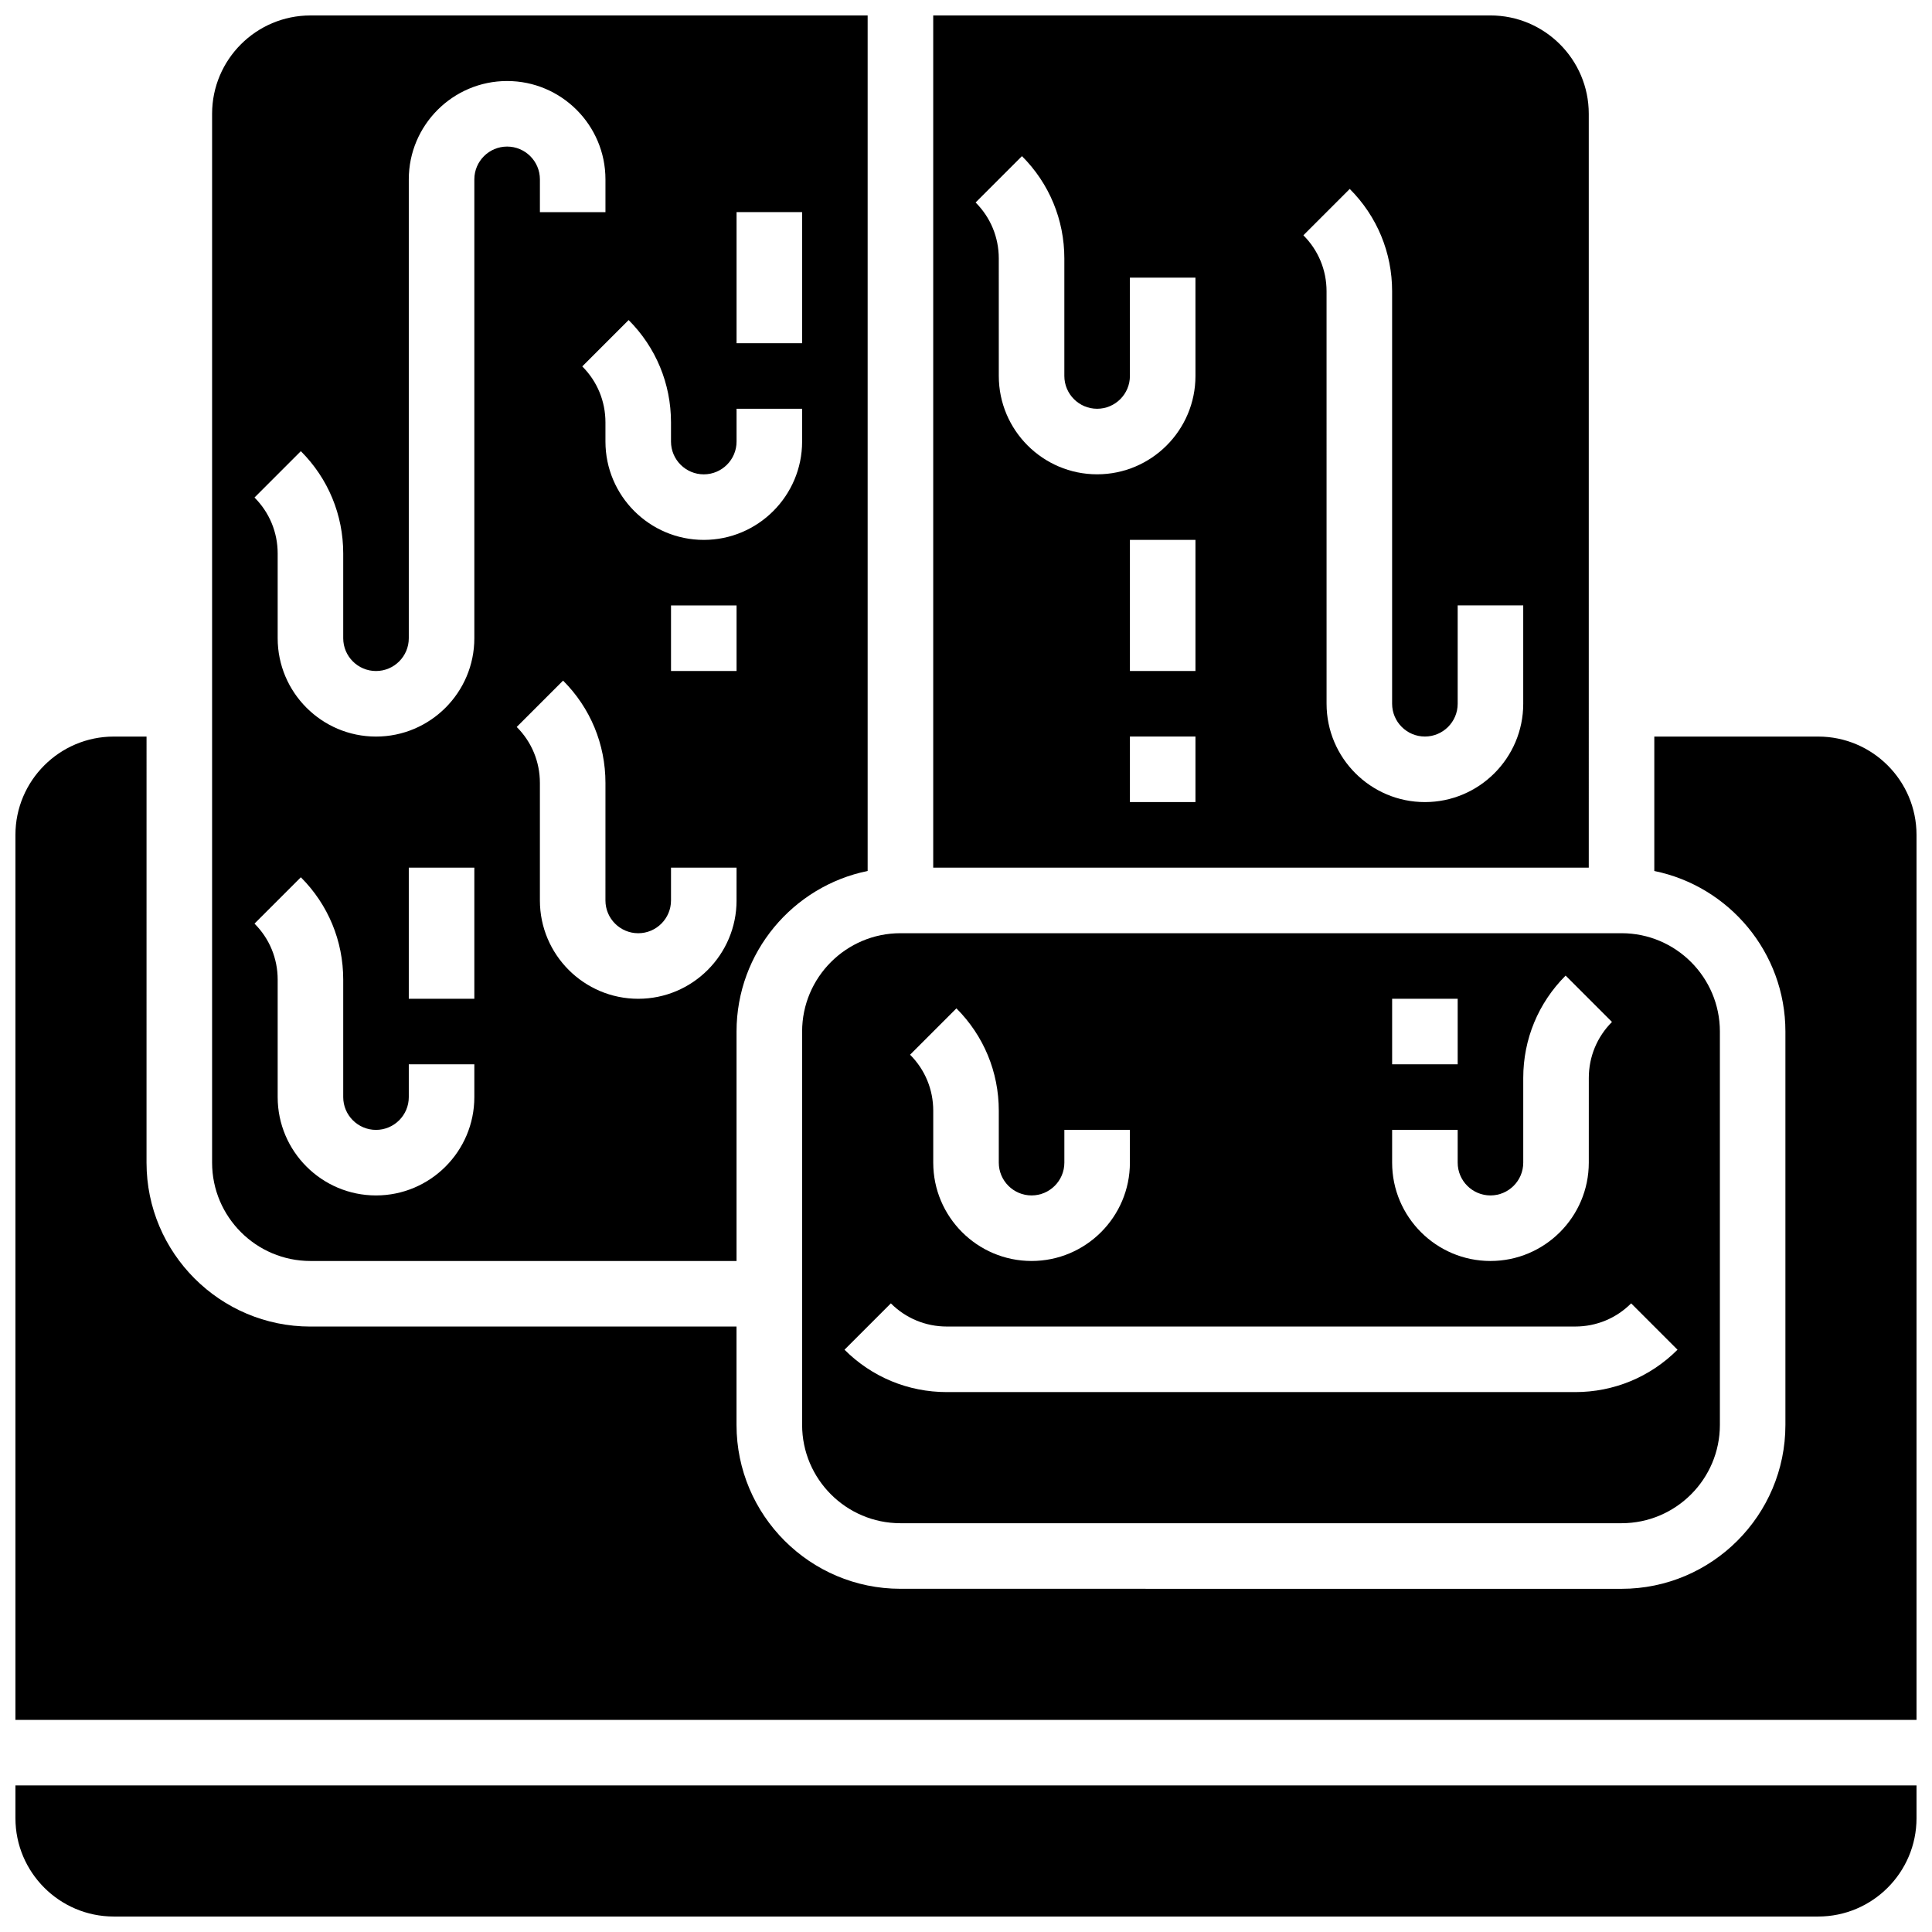 <?xml version="1.0" encoding="UTF-8"?>
<!-- Uploaded to: ICON Repo, www.iconrepo.com, Generator: ICON Repo Mixer Tools -->
<svg width="800px" height="800px" version="1.1" viewBox="144 144 512 512" xmlns="http://www.w3.org/2000/svg">
 <defs>
  <clipPath id="d">
   <path d="m391 148.09h175v225.91h-175z"/>
  </clipPath>
  <clipPath id="c">
   <path d="m200 148.09h174v330.91h-174z"/>
  </clipPath>
  <clipPath id="b">
   <path d="m148.09 339h503.81v261h-503.81z"/>
  </clipPath>
  <clipPath id="a">
   <path d="m148.09 617h503.81v34.902h-503.81z"/>
  </clipPath>
 </defs>
 <g clip-path="url(#d)">
  <path d="m565.04 174.15c0-14.367-11.691-26.059-26.059-26.059h-147.67v225.84h173.73zm-104.23 182.41h-17.371v-17.371h17.371zm0-34.746h-17.371v-34.746h17.371zm0-78.176c0 14.367-11.691 26.059-26.059 26.059-14.367 0-26.059-11.691-26.059-26.059l-0.004-31.148c0-5.602-2.18-10.867-6.141-14.828l12.285-12.285c7.242 7.242 11.23 16.871 11.23 27.113v31.148c0 4.789 3.898 8.688 8.688 8.688 4.789 0 8.688-3.898 8.688-8.688l-0.004-26.059h17.371zm86.863 86.863c0 14.367-11.691 26.059-26.059 26.059-14.371 0-26.059-11.691-26.059-26.059l-0.004-109.32c0-5.602-2.18-10.867-6.141-14.828l12.285-12.285c7.242 7.242 11.23 16.871 11.23 27.113v109.32c0 4.789 3.898 8.688 8.688 8.688s8.688-3.898 8.688-8.688v-26.059h17.371z"/>
 </g>
 <path d="m356.57 417.37v104.24c0 14.367 11.691 26.059 26.059 26.059h191.1c14.371 0 26.059-11.691 26.059-26.059v-104.24c0-14.367-11.691-26.059-26.059-26.059h-191.1c-14.367 0-26.059 11.691-26.059 26.059zm156.36-8.688h17.371v17.371h-17.371zm0 34.746h17.371v8.688c0 4.789 3.898 8.688 8.688 8.688 4.789 0 8.688-3.898 8.688-8.688v-22.461c0-10.242 3.988-19.871 11.23-27.113l12.285 12.285c-3.961 3.961-6.141 9.227-6.141 14.828l-0.004 22.461c0 14.367-11.691 26.059-26.059 26.059-14.371 0-26.059-11.691-26.059-26.059zm-115.47-32.199c7.242 7.242 11.23 16.871 11.23 27.113v13.773c0 4.789 3.898 8.688 8.688 8.688 4.789 0 8.688-3.898 8.688-8.688v-8.688h17.371v8.688c0 14.367-11.691 26.059-26.059 26.059-14.371 0-26.059-11.691-26.059-26.059v-13.777c0-5.602-2.18-10.867-6.141-14.828zm-17.371 78.176c3.961 3.961 9.227 6.141 14.828 6.141h166.53c5.602 0 10.867-2.18 14.828-6.141l12.285 12.285c-7.242 7.242-16.871 11.23-27.113 11.23h-166.53c-10.242 0-19.871-3.988-27.113-11.23z"/>
 <g clip-path="url(#c)">
  <path d="m226.27 478.18h112.92v-60.805c0-20.973 14.945-38.523 34.746-42.559v-226.72h-147.67c-14.367 0-26.059 11.691-26.059 26.059v277.96c0 14.367 11.691 26.059 26.059 26.059zm43.434-69.492h-17.371v-34.746h17.371zm69.492-26.059c0 14.367-11.691 26.059-26.059 26.059-14.367 0-26.059-11.691-26.059-26.059v-31.148c0-5.602-2.18-10.867-6.141-14.828l12.285-12.285c7.242 7.242 11.23 16.871 11.23 27.113l-0.004 31.148c0 4.789 3.898 8.688 8.688 8.688 4.789 0 8.688-3.898 8.688-8.688v-8.688h17.371l-0.004 8.688zm0-60.805h-17.371v-17.371h17.371zm0-121.61h17.371v34.746h-17.371zm-17.375 55.715v5.09c0 4.789 3.898 8.688 8.688 8.688 4.789 0 8.688-3.898 8.688-8.688v-8.688h17.371v8.688c0 14.367-11.691 26.059-26.059 26.059-14.371 0-26.059-11.691-26.059-26.059v-5.09c0-5.602-2.18-10.867-6.141-14.828l12.285-12.285c7.238 7.246 11.227 16.871 11.227 27.113zm-98.094 7.637c7.242 7.242 11.23 16.867 11.23 27.109v22.465c0 4.789 3.898 8.688 8.688 8.688 4.789 0 8.688-3.898 8.688-8.688v-121.61c0-14.367 11.691-26.059 26.059-26.059 14.371 0 26.059 11.691 26.059 26.059v8.688h-17.371v-8.688c0-4.789-3.898-8.688-8.688-8.688s-8.688 3.898-8.688 8.688v121.61c0 14.367-11.691 26.059-26.059 26.059-14.371 0-26.059-11.691-26.059-26.059v-22.461c0-5.602-2.18-10.867-6.141-14.828zm0 112.92c7.242 7.242 11.23 16.867 11.23 27.113v31.145c0 4.789 3.898 8.688 8.688 8.688 4.789 0 8.688-3.898 8.688-8.688v-8.688h17.371v8.688c0 14.367-11.691 26.059-26.059 26.059-14.367 0-26.059-11.691-26.059-26.059v-31.148c0-5.602-2.18-10.867-6.141-14.828z"/>
 </g>
 <g clip-path="url(#b)">
  <path d="m625.84 339.2h-43.434v35.621c19.801 4.035 34.746 21.582 34.746 42.559v104.24c0 23.949-19.484 43.434-43.434 43.434l-191.1-0.008c-23.949 0-43.434-19.484-43.434-43.434v-26.059h-112.92c-23.949 0-43.434-19.484-43.434-43.434l0.004-112.92h-8.688c-14.371 0-26.059 11.691-26.059 26.059v234.53h503.81v-234.53c0-14.371-11.688-26.059-26.059-26.059z"/>
 </g>
 <g clip-path="url(#a)">
  <path d="m148.09 625.84c0 14.367 11.691 26.059 26.059 26.059h451.69c14.371 0 26.059-11.691 26.059-26.059v-8.688h-503.81z"/>
 </g>
</svg>